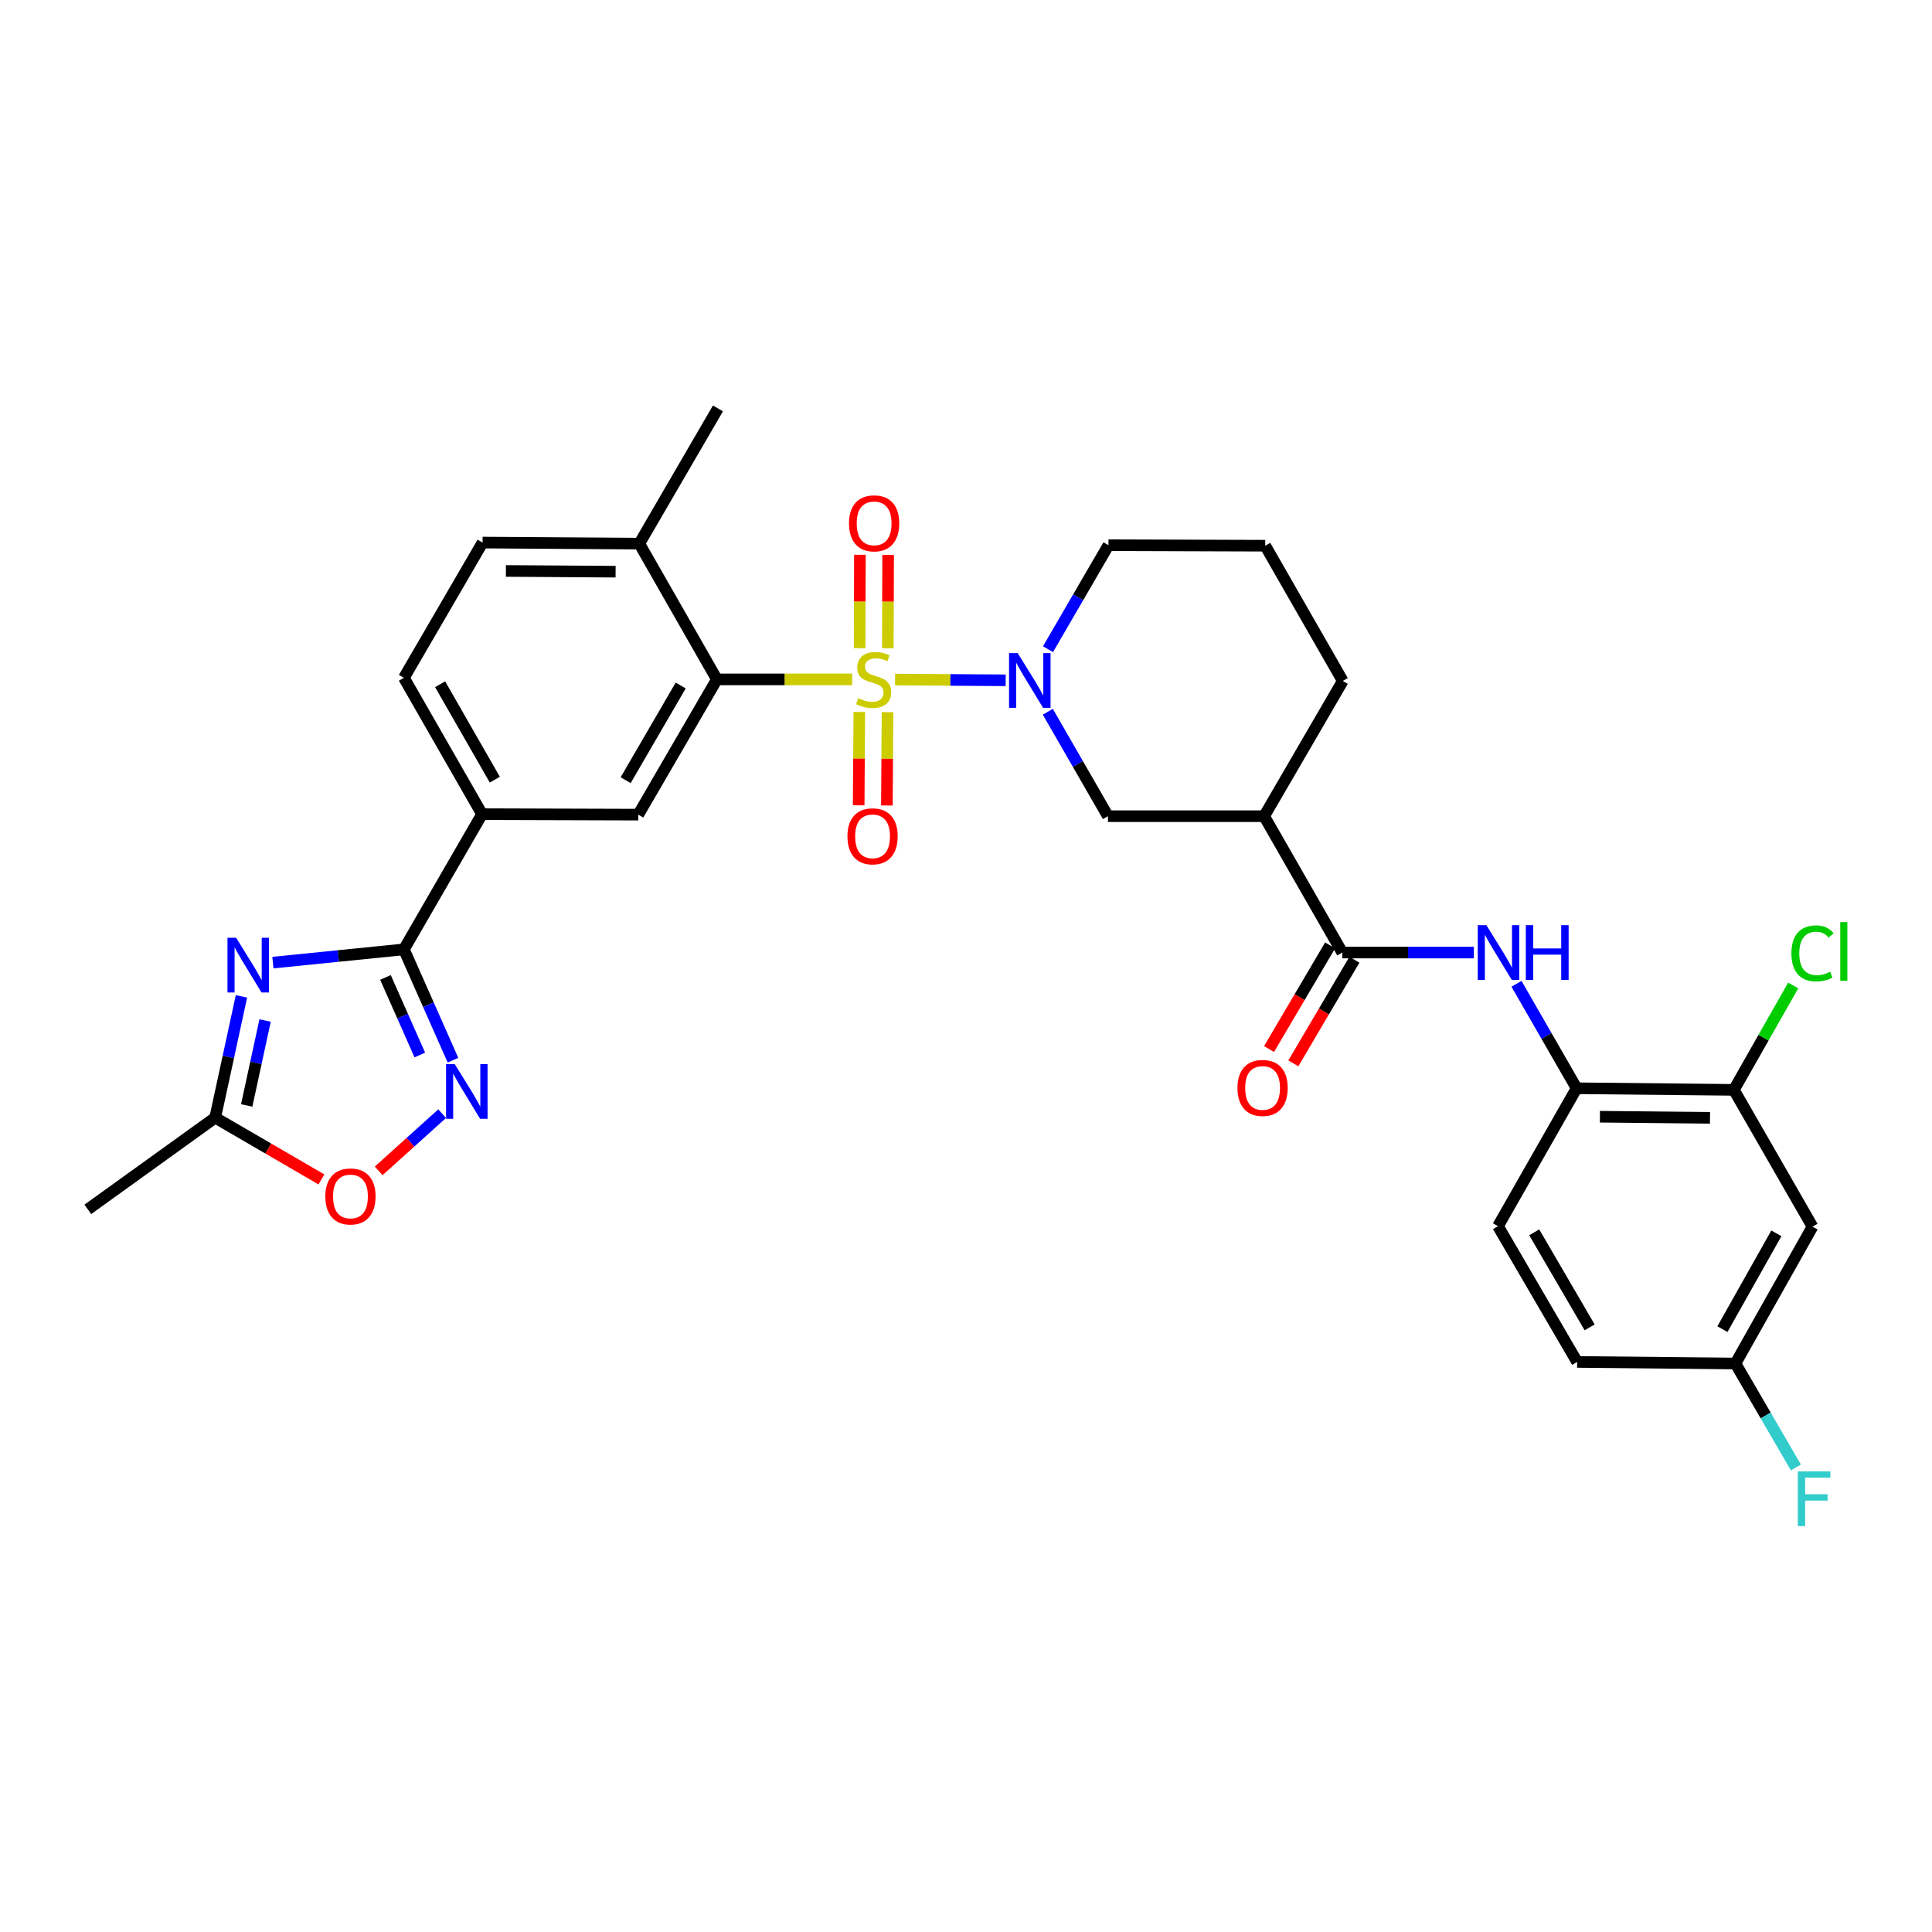 <?xml version='1.0' encoding='iso-8859-1'?>
<svg version='1.1' baseProfile='full'
              xmlns='http://www.w3.org/2000/svg'
                      xmlns:rdkit='http://www.rdkit.org/xml'
                      xmlns:xlink='http://www.w3.org/1999/xlink'
                  xml:space='preserve'
width='1000px' height='1000px' viewBox='0 0 1000 1000'>
<!-- END OF HEADER -->
<rect style='opacity:1.0;fill:#FFFFFF;stroke:none' width='1000' height='1000' x='0' y='0'> </rect>
<path class='bond-0' d='M 463.293,351.729 L 491.919,351.928' style='fill:none;fill-rule:evenodd;stroke:#CCCC00;stroke-width:6px;stroke-linecap:butt;stroke-linejoin:miter;stroke-opacity:1' />
<path class='bond-0' d='M 491.919,351.928 L 520.544,352.126' style='fill:none;fill-rule:evenodd;stroke:#0000FF;stroke-width:6px;stroke-linecap:butt;stroke-linejoin:miter;stroke-opacity:1' />
<path class='bond-3' d='M 441.084,351.652 L 406.071,351.652' style='fill:none;fill-rule:evenodd;stroke:#CCCC00;stroke-width:6px;stroke-linecap:butt;stroke-linejoin:miter;stroke-opacity:1' />
<path class='bond-3' d='M 406.071,351.652 L 371.057,351.652' style='fill:none;fill-rule:evenodd;stroke:#000000;stroke-width:6px;stroke-linecap:butt;stroke-linejoin:miter;stroke-opacity:1' />
<path class='bond-14' d='M 459.545,335.534 L 459.62,311.368' style='fill:none;fill-rule:evenodd;stroke:#CCCC00;stroke-width:6px;stroke-linecap:butt;stroke-linejoin:miter;stroke-opacity:1' />
<path class='bond-14' d='M 459.62,311.368 L 459.695,287.202' style='fill:none;fill-rule:evenodd;stroke:#FF0000;stroke-width:6px;stroke-linecap:butt;stroke-linejoin:miter;stroke-opacity:1' />
<path class='bond-14' d='M 444.94,335.488 L 445.016,311.322' style='fill:none;fill-rule:evenodd;stroke:#CCCC00;stroke-width:6px;stroke-linecap:butt;stroke-linejoin:miter;stroke-opacity:1' />
<path class='bond-14' d='M 445.016,311.322 L 445.091,287.156' style='fill:none;fill-rule:evenodd;stroke:#FF0000;stroke-width:6px;stroke-linecap:butt;stroke-linejoin:miter;stroke-opacity:1' />
<path class='bond-15' d='M 444.775,368.511 L 444.611,392.666' style='fill:none;fill-rule:evenodd;stroke:#CCCC00;stroke-width:6px;stroke-linecap:butt;stroke-linejoin:miter;stroke-opacity:1' />
<path class='bond-15' d='M 444.611,392.666 L 444.447,416.82' style='fill:none;fill-rule:evenodd;stroke:#FF0000;stroke-width:6px;stroke-linecap:butt;stroke-linejoin:miter;stroke-opacity:1' />
<path class='bond-15' d='M 459.379,368.611 L 459.215,392.765' style='fill:none;fill-rule:evenodd;stroke:#CCCC00;stroke-width:6px;stroke-linecap:butt;stroke-linejoin:miter;stroke-opacity:1' />
<path class='bond-15' d='M 459.215,392.765 L 459.051,416.919' style='fill:none;fill-rule:evenodd;stroke:#FF0000;stroke-width:6px;stroke-linecap:butt;stroke-linejoin:miter;stroke-opacity:1' />
<path class='bond-11' d='M 542.347,368.399 L 557.91,395.429' style='fill:none;fill-rule:evenodd;stroke:#0000FF;stroke-width:6px;stroke-linecap:butt;stroke-linejoin:miter;stroke-opacity:1' />
<path class='bond-11' d='M 557.91,395.429 L 573.473,422.459' style='fill:none;fill-rule:evenodd;stroke:#000000;stroke-width:6px;stroke-linecap:butt;stroke-linejoin:miter;stroke-opacity:1' />
<path class='bond-24' d='M 542.438,336.027 L 558.089,309.11' style='fill:none;fill-rule:evenodd;stroke:#0000FF;stroke-width:6px;stroke-linecap:butt;stroke-linejoin:miter;stroke-opacity:1' />
<path class='bond-24' d='M 558.089,309.11 L 573.741,282.193' style='fill:none;fill-rule:evenodd;stroke:#000000;stroke-width:6px;stroke-linecap:butt;stroke-linejoin:miter;stroke-opacity:1' />
<path class='bond-1' d='M 141.245,498.248 L 175.154,494.824' style='fill:none;fill-rule:evenodd;stroke:#0000FF;stroke-width:6px;stroke-linecap:butt;stroke-linejoin:miter;stroke-opacity:1' />
<path class='bond-1' d='M 175.154,494.824 L 209.063,491.399' style='fill:none;fill-rule:evenodd;stroke:#000000;stroke-width:6px;stroke-linecap:butt;stroke-linejoin:miter;stroke-opacity:1' />
<path class='bond-9' d='M 124.976,515.717 L 118.176,547.111' style='fill:none;fill-rule:evenodd;stroke:#0000FF;stroke-width:6px;stroke-linecap:butt;stroke-linejoin:miter;stroke-opacity:1' />
<path class='bond-9' d='M 118.176,547.111 L 111.377,578.506' style='fill:none;fill-rule:evenodd;stroke:#000000;stroke-width:6px;stroke-linecap:butt;stroke-linejoin:miter;stroke-opacity:1' />
<path class='bond-9' d='M 137.209,528.227 L 132.45,550.203' style='fill:none;fill-rule:evenodd;stroke:#0000FF;stroke-width:6px;stroke-linecap:butt;stroke-linejoin:miter;stroke-opacity:1' />
<path class='bond-9' d='M 132.45,550.203 L 127.69,572.179' style='fill:none;fill-rule:evenodd;stroke:#000000;stroke-width:6px;stroke-linecap:butt;stroke-linejoin:miter;stroke-opacity:1' />
<path class='bond-2' d='M 209.063,491.399 L 249.509,421.404' style='fill:none;fill-rule:evenodd;stroke:#000000;stroke-width:6px;stroke-linecap:butt;stroke-linejoin:miter;stroke-opacity:1' />
<path class='bond-4' d='M 209.063,491.399 L 221.763,520.076' style='fill:none;fill-rule:evenodd;stroke:#000000;stroke-width:6px;stroke-linecap:butt;stroke-linejoin:miter;stroke-opacity:1' />
<path class='bond-4' d='M 221.763,520.076 L 234.462,548.754' style='fill:none;fill-rule:evenodd;stroke:#0000FF;stroke-width:6px;stroke-linecap:butt;stroke-linejoin:miter;stroke-opacity:1' />
<path class='bond-4' d='M 199.52,505.916 L 208.409,525.99' style='fill:none;fill-rule:evenodd;stroke:#000000;stroke-width:6px;stroke-linecap:butt;stroke-linejoin:miter;stroke-opacity:1' />
<path class='bond-4' d='M 208.409,525.99 L 217.299,546.064' style='fill:none;fill-rule:evenodd;stroke:#0000FF;stroke-width:6px;stroke-linecap:butt;stroke-linejoin:miter;stroke-opacity:1' />
<path class='bond-8' d='M 371.057,351.652 L 330.36,421.656' style='fill:none;fill-rule:evenodd;stroke:#000000;stroke-width:6px;stroke-linecap:butt;stroke-linejoin:miter;stroke-opacity:1' />
<path class='bond-8' d='M 352.327,354.813 L 323.839,403.815' style='fill:none;fill-rule:evenodd;stroke:#000000;stroke-width:6px;stroke-linecap:butt;stroke-linejoin:miter;stroke-opacity:1' />
<path class='bond-18' d='M 371.057,351.652 L 330.904,281.381' style='fill:none;fill-rule:evenodd;stroke:#000000;stroke-width:6px;stroke-linecap:butt;stroke-linejoin:miter;stroke-opacity:1' />
<path class='bond-10' d='M 228.856,576.43 L 212.425,591.239' style='fill:none;fill-rule:evenodd;stroke:#0000FF;stroke-width:6px;stroke-linecap:butt;stroke-linejoin:miter;stroke-opacity:1' />
<path class='bond-10' d='M 212.425,591.239 L 195.993,606.047' style='fill:none;fill-rule:evenodd;stroke:#FF0000;stroke-width:6px;stroke-linecap:butt;stroke-linejoin:miter;stroke-opacity:1' />
<path class='bond-5' d='M 694.754,493.038 L 654.324,422.459' style='fill:none;fill-rule:evenodd;stroke:#000000;stroke-width:6px;stroke-linecap:butt;stroke-linejoin:miter;stroke-opacity:1' />
<path class='bond-7' d='M 694.754,493.038 L 728.806,493.038' style='fill:none;fill-rule:evenodd;stroke:#000000;stroke-width:6px;stroke-linecap:butt;stroke-linejoin:miter;stroke-opacity:1' />
<path class='bond-7' d='M 728.806,493.038 L 762.859,493.038' style='fill:none;fill-rule:evenodd;stroke:#0000FF;stroke-width:6px;stroke-linecap:butt;stroke-linejoin:miter;stroke-opacity:1' />
<path class='bond-19' d='M 688.462,489.331 L 672.659,516.153' style='fill:none;fill-rule:evenodd;stroke:#000000;stroke-width:6px;stroke-linecap:butt;stroke-linejoin:miter;stroke-opacity:1' />
<path class='bond-19' d='M 672.659,516.153 L 656.855,542.976' style='fill:none;fill-rule:evenodd;stroke:#FF0000;stroke-width:6px;stroke-linecap:butt;stroke-linejoin:miter;stroke-opacity:1' />
<path class='bond-19' d='M 701.045,496.745 L 685.241,523.567' style='fill:none;fill-rule:evenodd;stroke:#000000;stroke-width:6px;stroke-linecap:butt;stroke-linejoin:miter;stroke-opacity:1' />
<path class='bond-19' d='M 685.241,523.567 L 669.438,550.389' style='fill:none;fill-rule:evenodd;stroke:#FF0000;stroke-width:6px;stroke-linecap:butt;stroke-linejoin:miter;stroke-opacity:1' />
<path class='bond-6' d='M 654.324,422.459 L 573.473,422.459' style='fill:none;fill-rule:evenodd;stroke:#000000;stroke-width:6px;stroke-linecap:butt;stroke-linejoin:miter;stroke-opacity:1' />
<path class='bond-33' d='M 654.324,422.459 L 695.021,352.464' style='fill:none;fill-rule:evenodd;stroke:#000000;stroke-width:6px;stroke-linecap:butt;stroke-linejoin:miter;stroke-opacity:1' />
<path class='bond-13' d='M 784.937,509.224 L 800.493,536.255' style='fill:none;fill-rule:evenodd;stroke:#0000FF;stroke-width:6px;stroke-linecap:butt;stroke-linejoin:miter;stroke-opacity:1' />
<path class='bond-13' d='M 800.493,536.255 L 816.05,563.285' style='fill:none;fill-rule:evenodd;stroke:#000000;stroke-width:6px;stroke-linecap:butt;stroke-linejoin:miter;stroke-opacity:1' />
<path class='bond-12' d='M 330.36,421.656 L 249.509,421.404' style='fill:none;fill-rule:evenodd;stroke:#000000;stroke-width:6px;stroke-linecap:butt;stroke-linejoin:miter;stroke-opacity:1' />
<path class='bond-30' d='M 111.377,578.506 L 45.455,625.97' style='fill:none;fill-rule:evenodd;stroke:#000000;stroke-width:6px;stroke-linecap:butt;stroke-linejoin:miter;stroke-opacity:1' />
<path class='bond-34' d='M 111.377,578.506 L 138.874,594.488' style='fill:none;fill-rule:evenodd;stroke:#000000;stroke-width:6px;stroke-linecap:butt;stroke-linejoin:miter;stroke-opacity:1' />
<path class='bond-34' d='M 138.874,594.488 L 166.372,610.47' style='fill:none;fill-rule:evenodd;stroke:#FF0000;stroke-width:6px;stroke-linecap:butt;stroke-linejoin:miter;stroke-opacity:1' />
<path class='bond-32' d='M 249.509,421.404 L 209.063,350.841' style='fill:none;fill-rule:evenodd;stroke:#000000;stroke-width:6px;stroke-linecap:butt;stroke-linejoin:miter;stroke-opacity:1' />
<path class='bond-32' d='M 256.113,403.557 L 227.801,354.163' style='fill:none;fill-rule:evenodd;stroke:#000000;stroke-width:6px;stroke-linecap:butt;stroke-linejoin:miter;stroke-opacity:1' />
<path class='bond-16' d='M 816.05,563.285 L 897.453,564.112' style='fill:none;fill-rule:evenodd;stroke:#000000;stroke-width:6px;stroke-linecap:butt;stroke-linejoin:miter;stroke-opacity:1' />
<path class='bond-16' d='M 828.112,578.013 L 885.094,578.592' style='fill:none;fill-rule:evenodd;stroke:#000000;stroke-width:6px;stroke-linecap:butt;stroke-linejoin:miter;stroke-opacity:1' />
<path class='bond-21' d='M 816.05,563.285 L 775.353,634.667' style='fill:none;fill-rule:evenodd;stroke:#000000;stroke-width:6px;stroke-linecap:butt;stroke-linejoin:miter;stroke-opacity:1' />
<path class='bond-17' d='M 897.453,564.112 L 938.15,634.919' style='fill:none;fill-rule:evenodd;stroke:#000000;stroke-width:6px;stroke-linecap:butt;stroke-linejoin:miter;stroke-opacity:1' />
<path class='bond-25' d='M 897.453,564.112 L 912.802,537.095' style='fill:none;fill-rule:evenodd;stroke:#000000;stroke-width:6px;stroke-linecap:butt;stroke-linejoin:miter;stroke-opacity:1' />
<path class='bond-25' d='M 912.802,537.095 L 928.152,510.078' style='fill:none;fill-rule:evenodd;stroke:#00CC00;stroke-width:6px;stroke-linecap:butt;stroke-linejoin:miter;stroke-opacity:1' />
<path class='bond-35' d='M 938.15,634.919 L 898.264,705.75' style='fill:none;fill-rule:evenodd;stroke:#000000;stroke-width:6px;stroke-linecap:butt;stroke-linejoin:miter;stroke-opacity:1' />
<path class='bond-35' d='M 919.442,638.378 L 891.522,687.959' style='fill:none;fill-rule:evenodd;stroke:#000000;stroke-width:6px;stroke-linecap:butt;stroke-linejoin:miter;stroke-opacity:1' />
<path class='bond-22' d='M 330.904,281.381 L 249.777,280.838' style='fill:none;fill-rule:evenodd;stroke:#000000;stroke-width:6px;stroke-linecap:butt;stroke-linejoin:miter;stroke-opacity:1' />
<path class='bond-22' d='M 318.637,295.904 L 261.848,295.523' style='fill:none;fill-rule:evenodd;stroke:#000000;stroke-width:6px;stroke-linecap:butt;stroke-linejoin:miter;stroke-opacity:1' />
<path class='bond-31' d='M 330.904,281.381 L 371.609,211.386' style='fill:none;fill-rule:evenodd;stroke:#000000;stroke-width:6px;stroke-linecap:butt;stroke-linejoin:miter;stroke-opacity:1' />
<path class='bond-20' d='M 209.063,350.841 L 249.777,280.838' style='fill:none;fill-rule:evenodd;stroke:#000000;stroke-width:6px;stroke-linecap:butt;stroke-linejoin:miter;stroke-opacity:1' />
<path class='bond-26' d='M 775.353,634.667 L 816.318,704.938' style='fill:none;fill-rule:evenodd;stroke:#000000;stroke-width:6px;stroke-linecap:butt;stroke-linejoin:miter;stroke-opacity:1' />
<path class='bond-26' d='M 794.115,637.853 L 822.79,687.043' style='fill:none;fill-rule:evenodd;stroke:#000000;stroke-width:6px;stroke-linecap:butt;stroke-linejoin:miter;stroke-opacity:1' />
<path class='bond-23' d='M 898.264,705.75 L 816.318,704.938' style='fill:none;fill-rule:evenodd;stroke:#000000;stroke-width:6px;stroke-linecap:butt;stroke-linejoin:miter;stroke-opacity:1' />
<path class='bond-27' d='M 898.264,705.75 L 913.908,732.655' style='fill:none;fill-rule:evenodd;stroke:#000000;stroke-width:6px;stroke-linecap:butt;stroke-linejoin:miter;stroke-opacity:1' />
<path class='bond-27' d='M 913.908,732.655 L 929.552,759.561' style='fill:none;fill-rule:evenodd;stroke:#33CCCC;stroke-width:6px;stroke-linecap:butt;stroke-linejoin:miter;stroke-opacity:1' />
<path class='bond-29' d='M 573.741,282.193 L 654.884,282.46' style='fill:none;fill-rule:evenodd;stroke:#000000;stroke-width:6px;stroke-linecap:butt;stroke-linejoin:miter;stroke-opacity:1' />
<path class='bond-28' d='M 695.021,352.464 L 654.884,282.46' style='fill:none;fill-rule:evenodd;stroke:#000000;stroke-width:6px;stroke-linecap:butt;stroke-linejoin:miter;stroke-opacity:1' />
<path  class='atom-0' d='M 444.192 361.372
Q 444.512 361.492, 445.832 362.052
Q 447.152 362.612, 448.592 362.972
Q 450.072 363.292, 451.512 363.292
Q 454.192 363.292, 455.752 362.012
Q 457.312 360.692, 457.312 358.412
Q 457.312 356.852, 456.512 355.892
Q 455.752 354.932, 454.552 354.412
Q 453.352 353.892, 451.352 353.292
Q 448.832 352.532, 447.312 351.812
Q 445.832 351.092, 444.752 349.572
Q 443.712 348.052, 443.712 345.492
Q 443.712 341.932, 446.112 339.732
Q 448.552 337.532, 453.352 337.532
Q 456.632 337.532, 460.352 339.092
L 459.432 342.172
Q 456.032 340.772, 453.472 340.772
Q 450.712 340.772, 449.192 341.932
Q 447.672 343.052, 447.712 345.012
Q 447.712 346.532, 448.472 347.452
Q 449.272 348.372, 450.392 348.892
Q 451.552 349.412, 453.472 350.012
Q 456.032 350.812, 457.552 351.612
Q 459.072 352.412, 460.152 354.052
Q 461.272 355.652, 461.272 358.412
Q 461.272 362.332, 458.632 364.452
Q 456.032 366.532, 451.672 366.532
Q 449.152 366.532, 447.232 365.972
Q 445.352 365.452, 443.112 364.532
L 444.192 361.372
' fill='#CCCC00'/>
<path  class='atom-1' d='M 526.767 338.052
L 536.047 353.052
Q 536.967 354.532, 538.447 357.212
Q 539.927 359.892, 540.007 360.052
L 540.007 338.052
L 543.767 338.052
L 543.767 366.372
L 539.887 366.372
L 529.927 349.972
Q 528.767 348.052, 527.527 345.852
Q 526.327 343.652, 525.967 342.972
L 525.967 366.372
L 522.287 366.372
L 522.287 338.052
L 526.767 338.052
' fill='#0000FF'/>
<path  class='atom-2' d='M 122.22 485.377
L 131.5 500.377
Q 132.42 501.857, 133.9 504.537
Q 135.38 507.217, 135.46 507.377
L 135.46 485.377
L 139.22 485.377
L 139.22 513.697
L 135.34 513.697
L 125.38 497.297
Q 124.22 495.377, 122.98 493.177
Q 121.78 490.977, 121.42 490.297
L 121.42 513.697
L 117.74 513.697
L 117.74 485.377
L 122.22 485.377
' fill='#0000FF'/>
<path  class='atom-5' d='M 235.363 550.764
L 244.643 565.764
Q 245.563 567.244, 247.043 569.924
Q 248.523 572.604, 248.603 572.764
L 248.603 550.764
L 252.363 550.764
L 252.363 579.084
L 248.483 579.084
L 238.523 562.684
Q 237.363 560.764, 236.123 558.564
Q 234.923 556.364, 234.563 555.684
L 234.563 579.084
L 230.883 579.084
L 230.883 550.764
L 235.363 550.764
' fill='#0000FF'/>
<path  class='atom-8' d='M 769.361 478.878
L 778.641 493.878
Q 779.561 495.358, 781.041 498.038
Q 782.521 500.718, 782.601 500.878
L 782.601 478.878
L 786.361 478.878
L 786.361 507.198
L 782.481 507.198
L 772.521 490.798
Q 771.361 488.878, 770.121 486.678
Q 768.921 484.478, 768.561 483.798
L 768.561 507.198
L 764.881 507.198
L 764.881 478.878
L 769.361 478.878
' fill='#0000FF'/>
<path  class='atom-8' d='M 789.761 478.878
L 793.601 478.878
L 793.601 490.918
L 808.081 490.918
L 808.081 478.878
L 811.921 478.878
L 811.921 507.198
L 808.081 507.198
L 808.081 494.118
L 793.601 494.118
L 793.601 507.198
L 789.761 507.198
L 789.761 478.878
' fill='#0000FF'/>
<path  class='atom-11' d='M 168.396 619.283
Q 168.396 612.483, 171.756 608.683
Q 175.116 604.883, 181.396 604.883
Q 187.676 604.883, 191.036 608.683
Q 194.396 612.483, 194.396 619.283
Q 194.396 626.163, 190.996 630.083
Q 187.596 633.963, 181.396 633.963
Q 175.156 633.963, 171.756 630.083
Q 168.396 626.203, 168.396 619.283
M 181.396 630.763
Q 185.716 630.763, 188.036 627.883
Q 190.396 624.963, 190.396 619.283
Q 190.396 613.723, 188.036 610.923
Q 185.716 608.083, 181.396 608.083
Q 177.076 608.083, 174.716 610.883
Q 172.396 613.683, 172.396 619.283
Q 172.396 625.003, 174.716 627.883
Q 177.076 630.763, 181.396 630.763
' fill='#FF0000'/>
<path  class='atom-15' d='M 439.444 270.881
Q 439.444 264.081, 442.804 260.281
Q 446.164 256.481, 452.444 256.481
Q 458.724 256.481, 462.084 260.281
Q 465.444 264.081, 465.444 270.881
Q 465.444 277.761, 462.044 281.681
Q 458.644 285.561, 452.444 285.561
Q 446.204 285.561, 442.804 281.681
Q 439.444 277.801, 439.444 270.881
M 452.444 282.361
Q 456.764 282.361, 459.084 279.481
Q 461.444 276.561, 461.444 270.881
Q 461.444 265.321, 459.084 262.521
Q 456.764 259.681, 452.444 259.681
Q 448.124 259.681, 445.764 262.481
Q 443.444 265.281, 443.444 270.881
Q 443.444 276.601, 445.764 279.481
Q 448.124 282.361, 452.444 282.361
' fill='#FF0000'/>
<path  class='atom-16' d='M 438.641 432.875
Q 438.641 426.075, 442.001 422.275
Q 445.361 418.475, 451.641 418.475
Q 457.921 418.475, 461.281 422.275
Q 464.641 426.075, 464.641 432.875
Q 464.641 439.755, 461.241 443.675
Q 457.841 447.555, 451.641 447.555
Q 445.401 447.555, 442.001 443.675
Q 438.641 439.795, 438.641 432.875
M 451.641 444.355
Q 455.961 444.355, 458.281 441.475
Q 460.641 438.555, 460.641 432.875
Q 460.641 427.315, 458.281 424.515
Q 455.961 421.675, 451.641 421.675
Q 447.321 421.675, 444.961 424.475
Q 442.641 427.275, 442.641 432.875
Q 442.641 438.595, 444.961 441.475
Q 447.321 444.355, 451.641 444.355
' fill='#FF0000'/>
<path  class='atom-20' d='M 640.513 563.113
Q 640.513 556.313, 643.873 552.513
Q 647.233 548.713, 653.513 548.713
Q 659.793 548.713, 663.153 552.513
Q 666.513 556.313, 666.513 563.113
Q 666.513 569.993, 663.113 573.913
Q 659.713 577.793, 653.513 577.793
Q 647.273 577.793, 643.873 573.913
Q 640.513 570.033, 640.513 563.113
M 653.513 574.593
Q 657.833 574.593, 660.153 571.713
Q 662.513 568.793, 662.513 563.113
Q 662.513 557.553, 660.153 554.753
Q 657.833 551.913, 653.513 551.913
Q 649.193 551.913, 646.833 554.713
Q 644.513 557.513, 644.513 563.113
Q 644.513 568.833, 646.833 571.713
Q 649.193 574.593, 653.513 574.593
' fill='#FF0000'/>
<path  class='atom-26' d='M 927.23 493.458
Q 927.23 486.418, 930.51 482.738
Q 933.83 479.018, 940.11 479.018
Q 945.95 479.018, 949.07 483.138
L 946.43 485.298
Q 944.15 482.298, 940.11 482.298
Q 935.83 482.298, 933.55 485.178
Q 931.31 488.018, 931.31 493.458
Q 931.31 499.058, 933.63 501.938
Q 935.99 504.818, 940.55 504.818
Q 943.67 504.818, 947.31 502.938
L 948.43 505.938
Q 946.95 506.898, 944.71 507.458
Q 942.47 508.018, 939.99 508.018
Q 933.83 508.018, 930.51 504.258
Q 927.23 500.498, 927.23 493.458
' fill='#00CC00'/>
<path  class='atom-26' d='M 952.51 477.298
L 956.19 477.298
L 956.19 507.658
L 952.51 507.658
L 952.51 477.298
' fill='#00CC00'/>
<path  class='atom-28' d='M 930.542 761.585
L 947.382 761.585
L 947.382 764.825
L 934.342 764.825
L 934.342 773.425
L 945.942 773.425
L 945.942 776.705
L 934.342 776.705
L 934.342 789.905
L 930.542 789.905
L 930.542 761.585
' fill='#33CCCC'/>
</svg>
